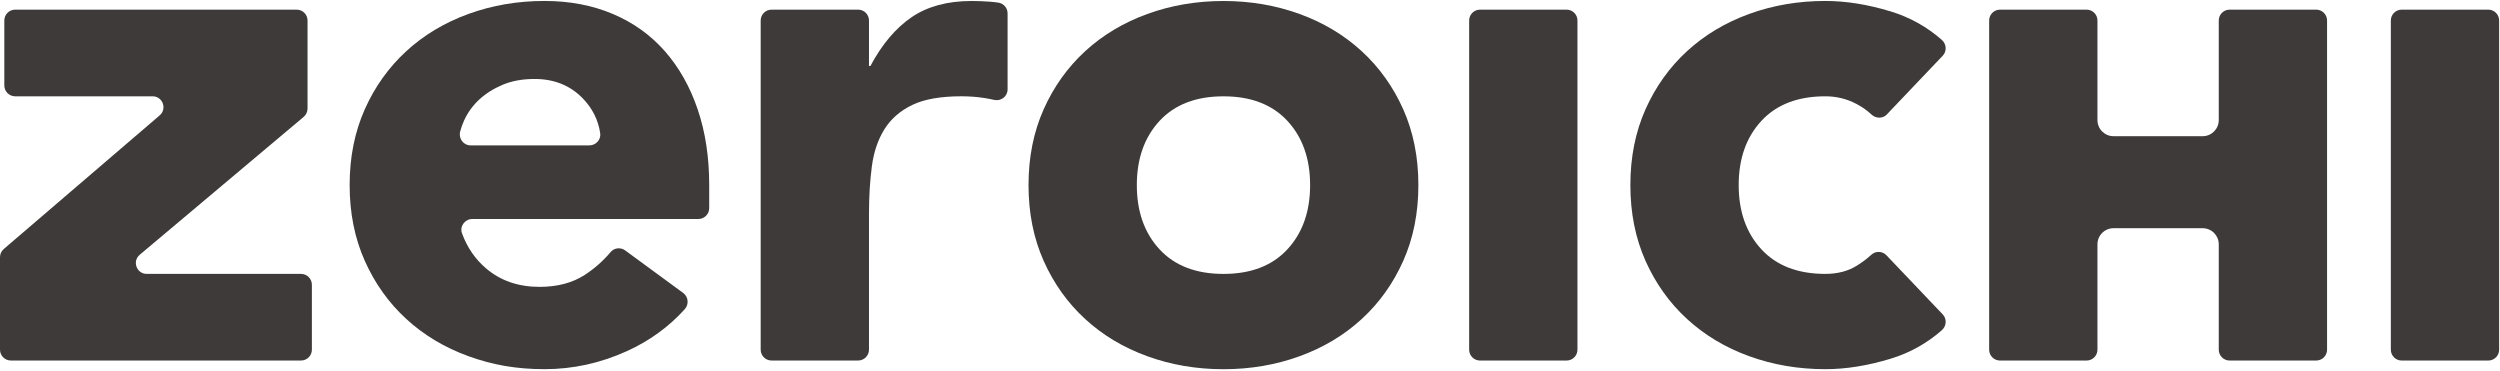 <svg width="801" height="119" viewBox="0 0 801 119" fill="none" xmlns="http://www.w3.org/2000/svg">
<path d="M1.217 79.774L51.155 36.972C53.608 34.871 52.122 30.855 48.893 30.855H4.862C2.94 30.855 1.384 29.298 1.384 27.377V6.571C1.384 4.65 2.94 3.093 4.862 3.093H95.058C96.98 3.093 98.536 4.65 98.536 6.571V34.781C98.536 35.806 98.082 36.78 97.3 37.446L44.775 81.619C42.289 83.707 43.769 87.755 47.01 87.755H96.448C98.37 87.755 99.926 89.312 99.926 91.233V112.032C99.926 113.954 98.37 115.51 96.448 115.51H3.478C1.557 115.51 0 113.954 0 112.032V82.413C0 81.401 0.442 80.434 1.217 79.774Z" fill="#3D3A39"/>
<path d="M218.903 93.879C220.587 95.115 220.786 97.524 219.389 99.074C214.278 104.736 208.103 109.214 200.858 112.5C192.377 116.349 183.583 118.284 174.487 118.284C165.391 118.284 157.717 116.894 150.082 114.12C142.446 111.347 135.817 107.375 130.186 102.206C124.556 97.043 120.123 90.836 116.882 83.585C113.647 76.334 112.026 68.237 112.026 59.295C112.026 50.353 113.647 42.257 116.882 35.006C120.123 27.755 124.556 21.554 130.186 16.385C135.817 11.222 142.446 7.25 150.082 4.47C157.711 1.697 165.846 0.307 174.487 0.307C182.5 0.307 189.79 1.697 196.349 4.47C202.902 7.244 208.455 11.222 213.003 16.385C217.551 21.554 221.061 27.755 223.527 35.006C225.994 42.257 227.23 50.353 227.23 59.295V66.687C227.23 68.609 225.673 70.165 223.752 70.165H151.331C148.967 70.165 147.212 72.504 148.019 74.726C149.665 79.268 152.247 83.028 155.757 86.013C160.382 89.946 166.083 91.912 172.873 91.912C178.58 91.912 183.397 90.638 187.33 88.095C190.43 86.09 193.216 83.63 195.689 80.716C196.842 79.358 198.885 79.184 200.32 80.241L218.909 93.872L218.903 93.879ZM188.835 46.58C190.91 46.58 192.602 44.761 192.307 42.705C191.692 38.477 189.841 34.762 186.747 31.547C182.737 27.383 177.568 25.301 171.252 25.301C167.396 25.301 164.001 25.922 161.074 27.152C158.14 28.389 155.635 29.971 153.553 31.892C151.472 33.827 149.851 36.056 148.698 38.599C148.179 39.746 147.756 40.911 147.443 42.109C146.847 44.358 148.467 46.58 150.793 46.58H188.848H188.835Z" fill="#3D3A39"/>
<path d="M247.202 3.093H274.945C276.866 3.093 278.423 4.65 278.423 6.571V21.138H278.884C282.58 14.2 286.981 8.993 292.067 5.521C297.153 2.056 303.552 0.32 311.264 0.32C313.269 0.32 315.274 0.397 317.279 0.55C318.195 0.621 319.085 0.723 319.937 0.858C321.615 1.12 322.832 2.6 322.832 4.297V28.639C322.832 30.887 320.738 32.501 318.547 32.008C317.541 31.784 316.536 31.585 315.543 31.425C313.147 31.041 310.643 30.848 308.023 30.848C301.393 30.848 296.147 31.771 292.297 33.622C288.441 35.473 285.475 38.061 283.394 41.373C281.312 44.691 279.96 48.656 279.345 53.287C278.73 57.912 278.423 62.998 278.423 68.551V112.032C278.423 113.954 276.866 115.51 274.945 115.51H247.202C245.281 115.51 243.724 113.954 243.724 112.032V6.571C243.724 4.65 245.281 3.093 247.202 3.093Z" fill="#3D3A39"/>
<path d="M329.539 59.308C329.539 50.366 331.16 42.27 334.394 35.018C337.629 27.767 342.062 21.567 347.692 16.398C353.323 11.235 359.953 7.263 367.588 4.483C375.217 1.71 383.352 0.32 391.993 0.32C400.634 0.32 408.763 1.71 416.398 4.483C424.027 7.257 430.657 11.235 436.287 16.398C441.918 21.567 446.35 27.767 449.592 35.018C452.826 42.27 454.447 50.366 454.447 59.308C454.447 68.25 452.826 76.347 449.592 83.598C446.357 90.849 441.918 97.05 436.287 102.219C430.657 107.388 424.027 111.36 416.398 114.133C408.763 116.907 400.628 118.297 391.993 118.297C383.358 118.297 375.223 116.907 367.588 114.133C359.953 111.36 353.323 107.388 347.692 102.219C342.062 97.056 337.629 90.849 334.394 83.598C331.16 76.347 329.539 68.25 329.539 59.308ZM364.238 59.308C364.238 67.789 366.666 74.656 371.527 79.896C376.383 85.142 383.211 87.761 391.999 87.761C400.788 87.761 407.616 85.142 412.471 79.896C417.327 74.656 419.761 67.789 419.761 59.308C419.761 50.827 417.333 43.961 412.471 38.721C407.616 33.481 400.788 30.861 391.999 30.861C383.211 30.861 376.389 33.487 371.527 38.721C366.672 43.967 364.238 50.834 364.238 59.308Z" fill="#3D3A39"/>
<path d="M474.195 3.093H501.937C503.859 3.093 505.416 4.65 505.416 6.571V112.038C505.416 113.96 503.859 115.517 501.937 115.517H474.195C472.273 115.517 470.717 113.96 470.717 112.038V6.571C470.717 4.65 472.273 3.093 474.195 3.093Z" fill="#3D3A39"/>
<path d="M742.113 3.093H714.37C712.449 3.093 710.892 4.65 710.892 6.571V38.477C710.892 41.328 708.58 43.64 705.729 43.64H677.186C674.336 43.64 672.023 41.328 672.023 38.477V6.571C672.023 4.65 670.467 3.093 668.545 3.093H640.803C638.881 3.093 637.325 4.65 637.325 6.571V112.038C637.325 113.96 638.881 115.517 640.803 115.517H668.545C670.467 115.517 672.023 113.96 672.023 112.038V78.281C672.023 75.431 674.336 73.118 677.186 73.118H705.729C708.58 73.118 710.892 75.431 710.892 78.281V112.038C710.892 113.96 712.449 115.517 714.37 115.517H742.113C744.034 115.517 745.591 113.96 745.591 112.038V6.571C745.591 4.65 744.034 3.093 742.113 3.093Z" fill="#3D3A39"/>
<path d="M604.573 36.652C603.215 38.08 601.005 38.01 599.577 36.652C598.225 35.377 596.624 34.25 594.779 33.282C591.692 31.662 588.38 30.855 584.831 30.855C576.043 30.855 569.215 33.481 564.359 38.714C559.504 43.961 557.076 50.827 557.076 59.302C557.076 67.776 559.504 74.649 564.359 79.889C569.215 85.135 576.043 87.755 584.831 87.755C588.681 87.755 591.999 86.91 594.779 85.212C596.534 84.142 598.136 82.945 599.577 81.625C600.973 80.35 603.113 80.421 604.413 81.785L622.445 100.726C623.828 102.18 623.668 104.48 622.156 105.806C617.372 110.014 611.901 113.057 605.765 114.927C598.437 117.163 591.461 118.284 584.831 118.284C576.19 118.284 568.062 116.894 560.426 114.12C552.791 111.347 546.161 107.375 540.531 102.206C534.9 97.043 530.468 90.836 527.226 83.585C523.992 76.334 522.371 68.237 522.371 59.295C522.371 50.353 523.992 42.257 527.226 35.006C530.468 27.755 534.9 21.554 540.531 16.385C546.161 11.222 552.791 7.25 560.426 4.47C568.055 1.697 576.19 0.307 584.831 0.307C591.461 0.307 598.437 1.428 605.765 3.657C611.908 5.534 617.372 8.576 622.156 12.778C623.668 14.104 623.828 16.404 622.445 17.858L604.573 36.633V36.652Z" fill="#3D3A39"/>
<path d="M769.503 3.093H797.245C799.167 3.093 800.723 4.65 800.723 6.571V112.038C800.723 113.96 799.167 115.517 797.245 115.517H769.503C767.581 115.517 766.025 113.96 766.025 112.038V6.571C766.025 4.65 767.581 3.093 769.503 3.093Z" fill="#3D3A39"/>
</svg>
